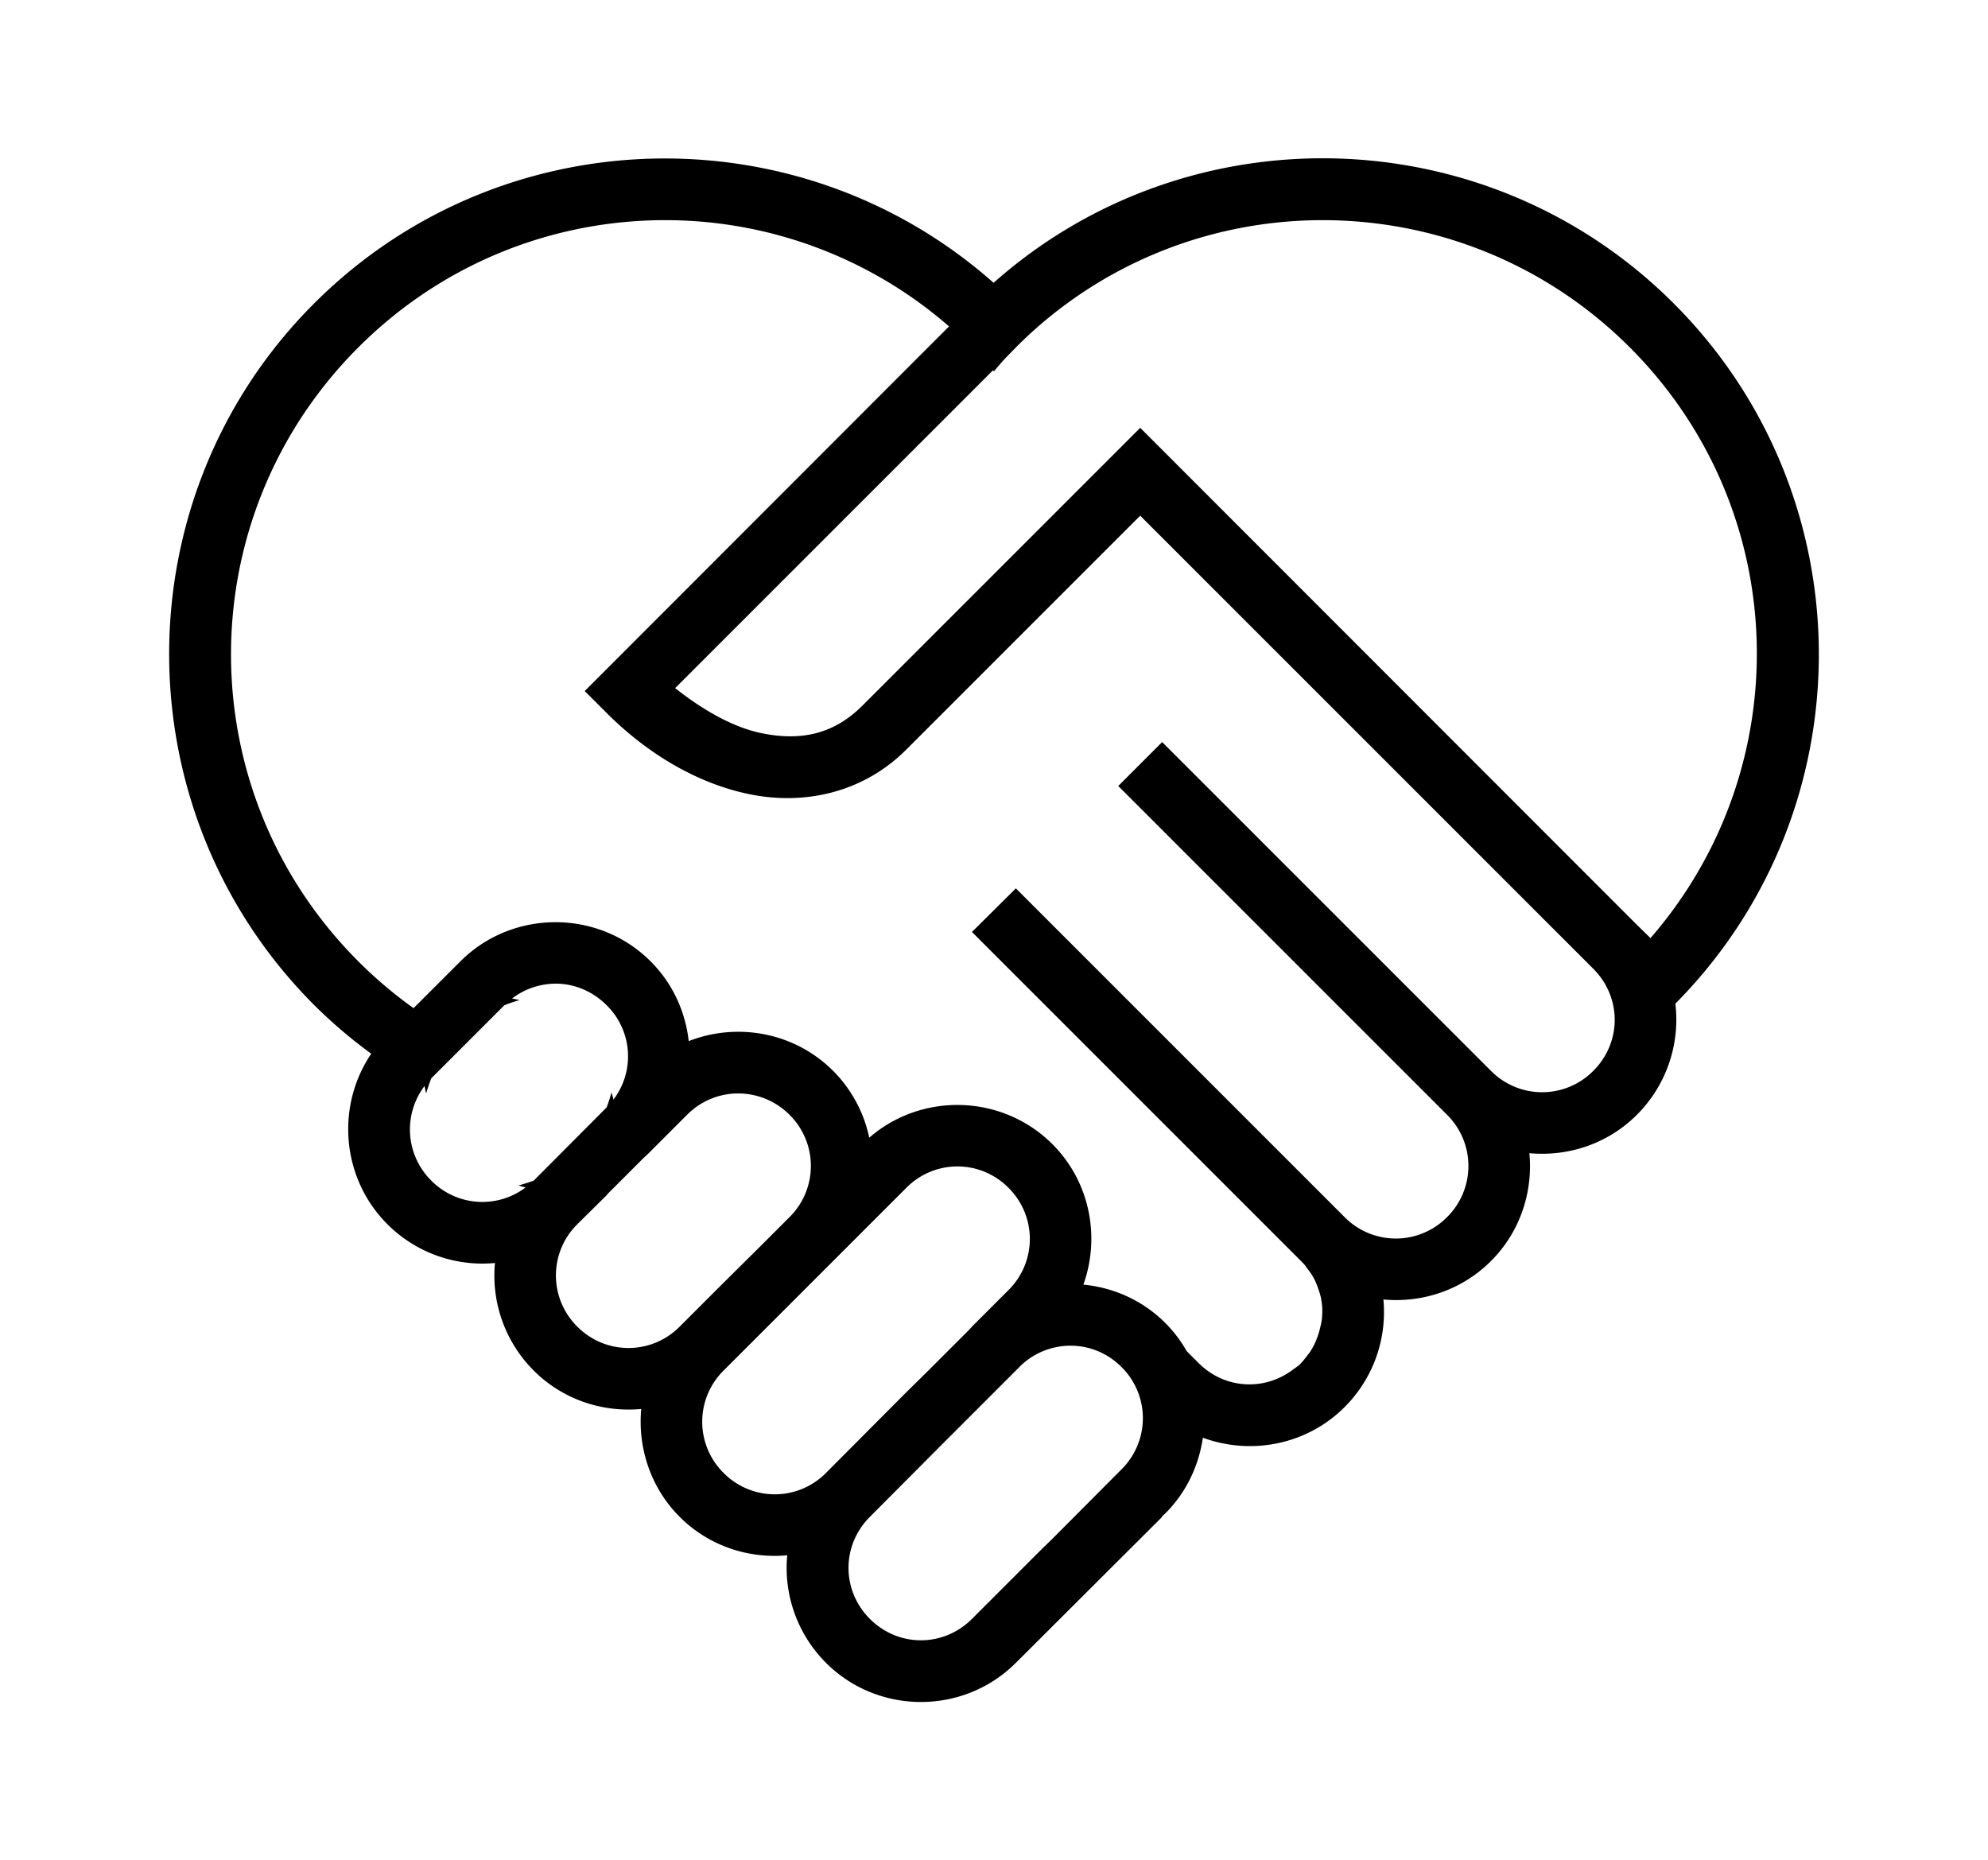 <?xml version="1.0"?>
<svg xmlns="http://www.w3.org/2000/svg" width="192.362" height="180" viewBox="0 0 192.362 180">
  <path style="text-indent:0;text-align:start;line-height:normal;text-transform:none;block-progression:tb;marker:none;-inkscape-font-specification:Sans" d="M64.36 15.333c-12.296-.006-24.608 4.671-33.968 14.031-18.72 18.72-18.689 49.187.031 67.907a47.465 47.465 0 005.5 4.687c-3.426 5.051-2.902 12.036 1.563 16.5a12.998 12.998 0 0010.406 3.75 12.998 12.998 0 003.75 10.406c2.834 2.834 6.68 4.065 10.406 3.72-.345 3.725.885 7.603 3.719 10.437 2.834 2.833 6.68 4.064 10.406 3.718a12.998 12.998 0 003.75 10.407c5.052 5.051 13.323 5.051 18.375 0l14.156-14.125-.031-.032c.115-.106.232-.2.344-.312 2.044-2.044 3.235-4.64 3.625-7.313 4.62 1.704 10.027.723 13.719-2.968a12.998 12.998 0 003.75-10.407c3.726.346 7.572-.885 10.406-3.718 2.841-2.842 4.074-6.702 3.719-10.438 3.726.345 7.572-.885 10.406-3.719a13.017 13.017 0 003.719-10.75c18.563-18.733 18.511-49.082-.157-67.75-18.034-18.034-46.98-18.71-65.812-2-9.05-8.009-20.408-12.026-31.781-12.03zm0 5.969a41.807 41.807 0 0127.47 10.281L58.703 64.74l-2.125 2.125 2.125 2.125c3.89 3.89 8.733 6.84 13.907 7.875 5.173 1.035 10.85-.1 15.093-4.343l22.625-22.625 43.844 43.843c2.759 2.76 2.759 7.117 0 9.875a6.963 6.963 0 01-9.906 0l-31.813-31.812-4.25 4.25 31.813 31.812a6.963 6.963 0 010 9.907 6.963 6.963 0 01-9.906 0L98.298 85.958l-4.25 4.219 31.844 31.844c.15.15.272.277.406.437.02.024.043.07.063.094.013.016.018.045.03.062.01.018.02.016.032.032.212.268.427.555.594.843.042.074.085.145.125.22.147.278.269.583.375.874.049.133.084.24.125.375.017.057.047.13.062.188.044.16.094.338.125.5.043.22.073.433.094.656.037.386.028.77 0 1.156-.028.395-.123.77-.219 1.156-.095.382-.214.76-.375 1.125-.039.09-.082.193-.125.282a6.826 6.826 0 01-.5.875c-.266.344-.509.671-.812 1-.023.022-.07.073-.094.093-.043.046-.08.08-.125.125-.032.03-.06.035-.094.063-.143.128-.317.229-.468.344-2.755 2.091-6.602 1.897-9.125-.625l-1.157-1.157a12.916 12.916 0 00-2.062-2.718c-2.21-2.21-5.032-3.443-7.938-3.72 1.644-4.593.66-9.933-3-13.593-4.836-4.836-12.63-5.048-17.718-.625a12.94 12.94 0 00-3.5-6.469c-3.758-3.757-9.296-4.706-13.97-2.875-.316-2.829-1.532-5.564-3.687-7.718-5.051-5.052-13.354-5.052-18.406 0l-4.531 4.53a42.401 42.401 0 01-5.344-4.53c-16.427-16.428-16.427-42.98 0-59.407 8.214-8.213 18.945-12.312 29.688-12.312zm63.626 0c10.742 0 21.505 4.099 29.718 12.312 15.71 15.71 16.341 40.64 2 57.157l-1.312-1.282-45.938-45.968-2.125-2.125-2.125 2.125-24.75 24.75c-2.828 2.828-6.022 3.42-9.687 2.687-2.828-.565-5.742-2.249-8.438-4.375l30.75-30.75c.029.033.066.06.094.094.338-.392.679-.804 1.031-1.188l1.094-1.125a42.643 42.643 0 012.094-1.968c7.9-6.903 17.746-10.344 27.593-10.344zm-74.22 73.875c1.786 0 3.559.714 4.938 2.094a6.93 6.93 0 01.657 9.125c-.053-.236-.122-.455-.188-.688-.252.871-.469 1.438-.469 1.438l-7.062 7.093s-.598.217-1.469.47c.225.063.46.136.688.187a6.945 6.945 0 01-9.125-.657 6.96 6.96 0 01-.657-9.156c.053.237.09.485.157.719.251-.871.5-1.469.5-1.469l7.062-7.062s.597-.248 1.469-.5c-.234-.066-.483-.104-.719-.157a7.034 7.034 0 014.219-1.437zm17.657 10.625c1.785 0 3.59.683 4.969 2.062a6.963 6.963 0 010 9.907l-2.875 2.875-3.781 3.75-1.094 1.093-2.875 2.875a6.963 6.963 0 01-9.906 0 6.963 6.963 0 010-9.906l2.875-2.844v-.03l3.562-3.563c.127-.11.252-.228.375-.344l.188-.188.093-.093.032-.032.625-.625 2.875-2.875a6.943 6.943 0 014.937-2.062zm21.219 7.062c1.785 0 3.558.683 4.937 2.063a6.963 6.963 0 010 9.906l-3.062 3.063-.125.125c-.202.202-.408.413-.594.625l-3.937 3.937-2.22 2.188-7.718 7.75a6.963 6.963 0 01-9.906 0 6.963 6.963 0 010-9.907l7.719-7.718 2.875-2.875 7.093-7.094a6.943 6.943 0 014.938-2.063zm10.937 17.344c1.785 0 3.558.683 4.938 2.063a6.963 6.963 0 010 9.906l-6.719 6.75-1 .969-6.75 6.75c-2.759 2.758-7.116 2.758-9.875 0-2.759-2.76-2.759-7.117 0-9.875l6.719-6.75 1-1 6.937-6.938a6.988 6.988 0 014.75-1.875z" font-weight="400" color="#000" overflow="visible" font-family="Sans"/>
</svg>
